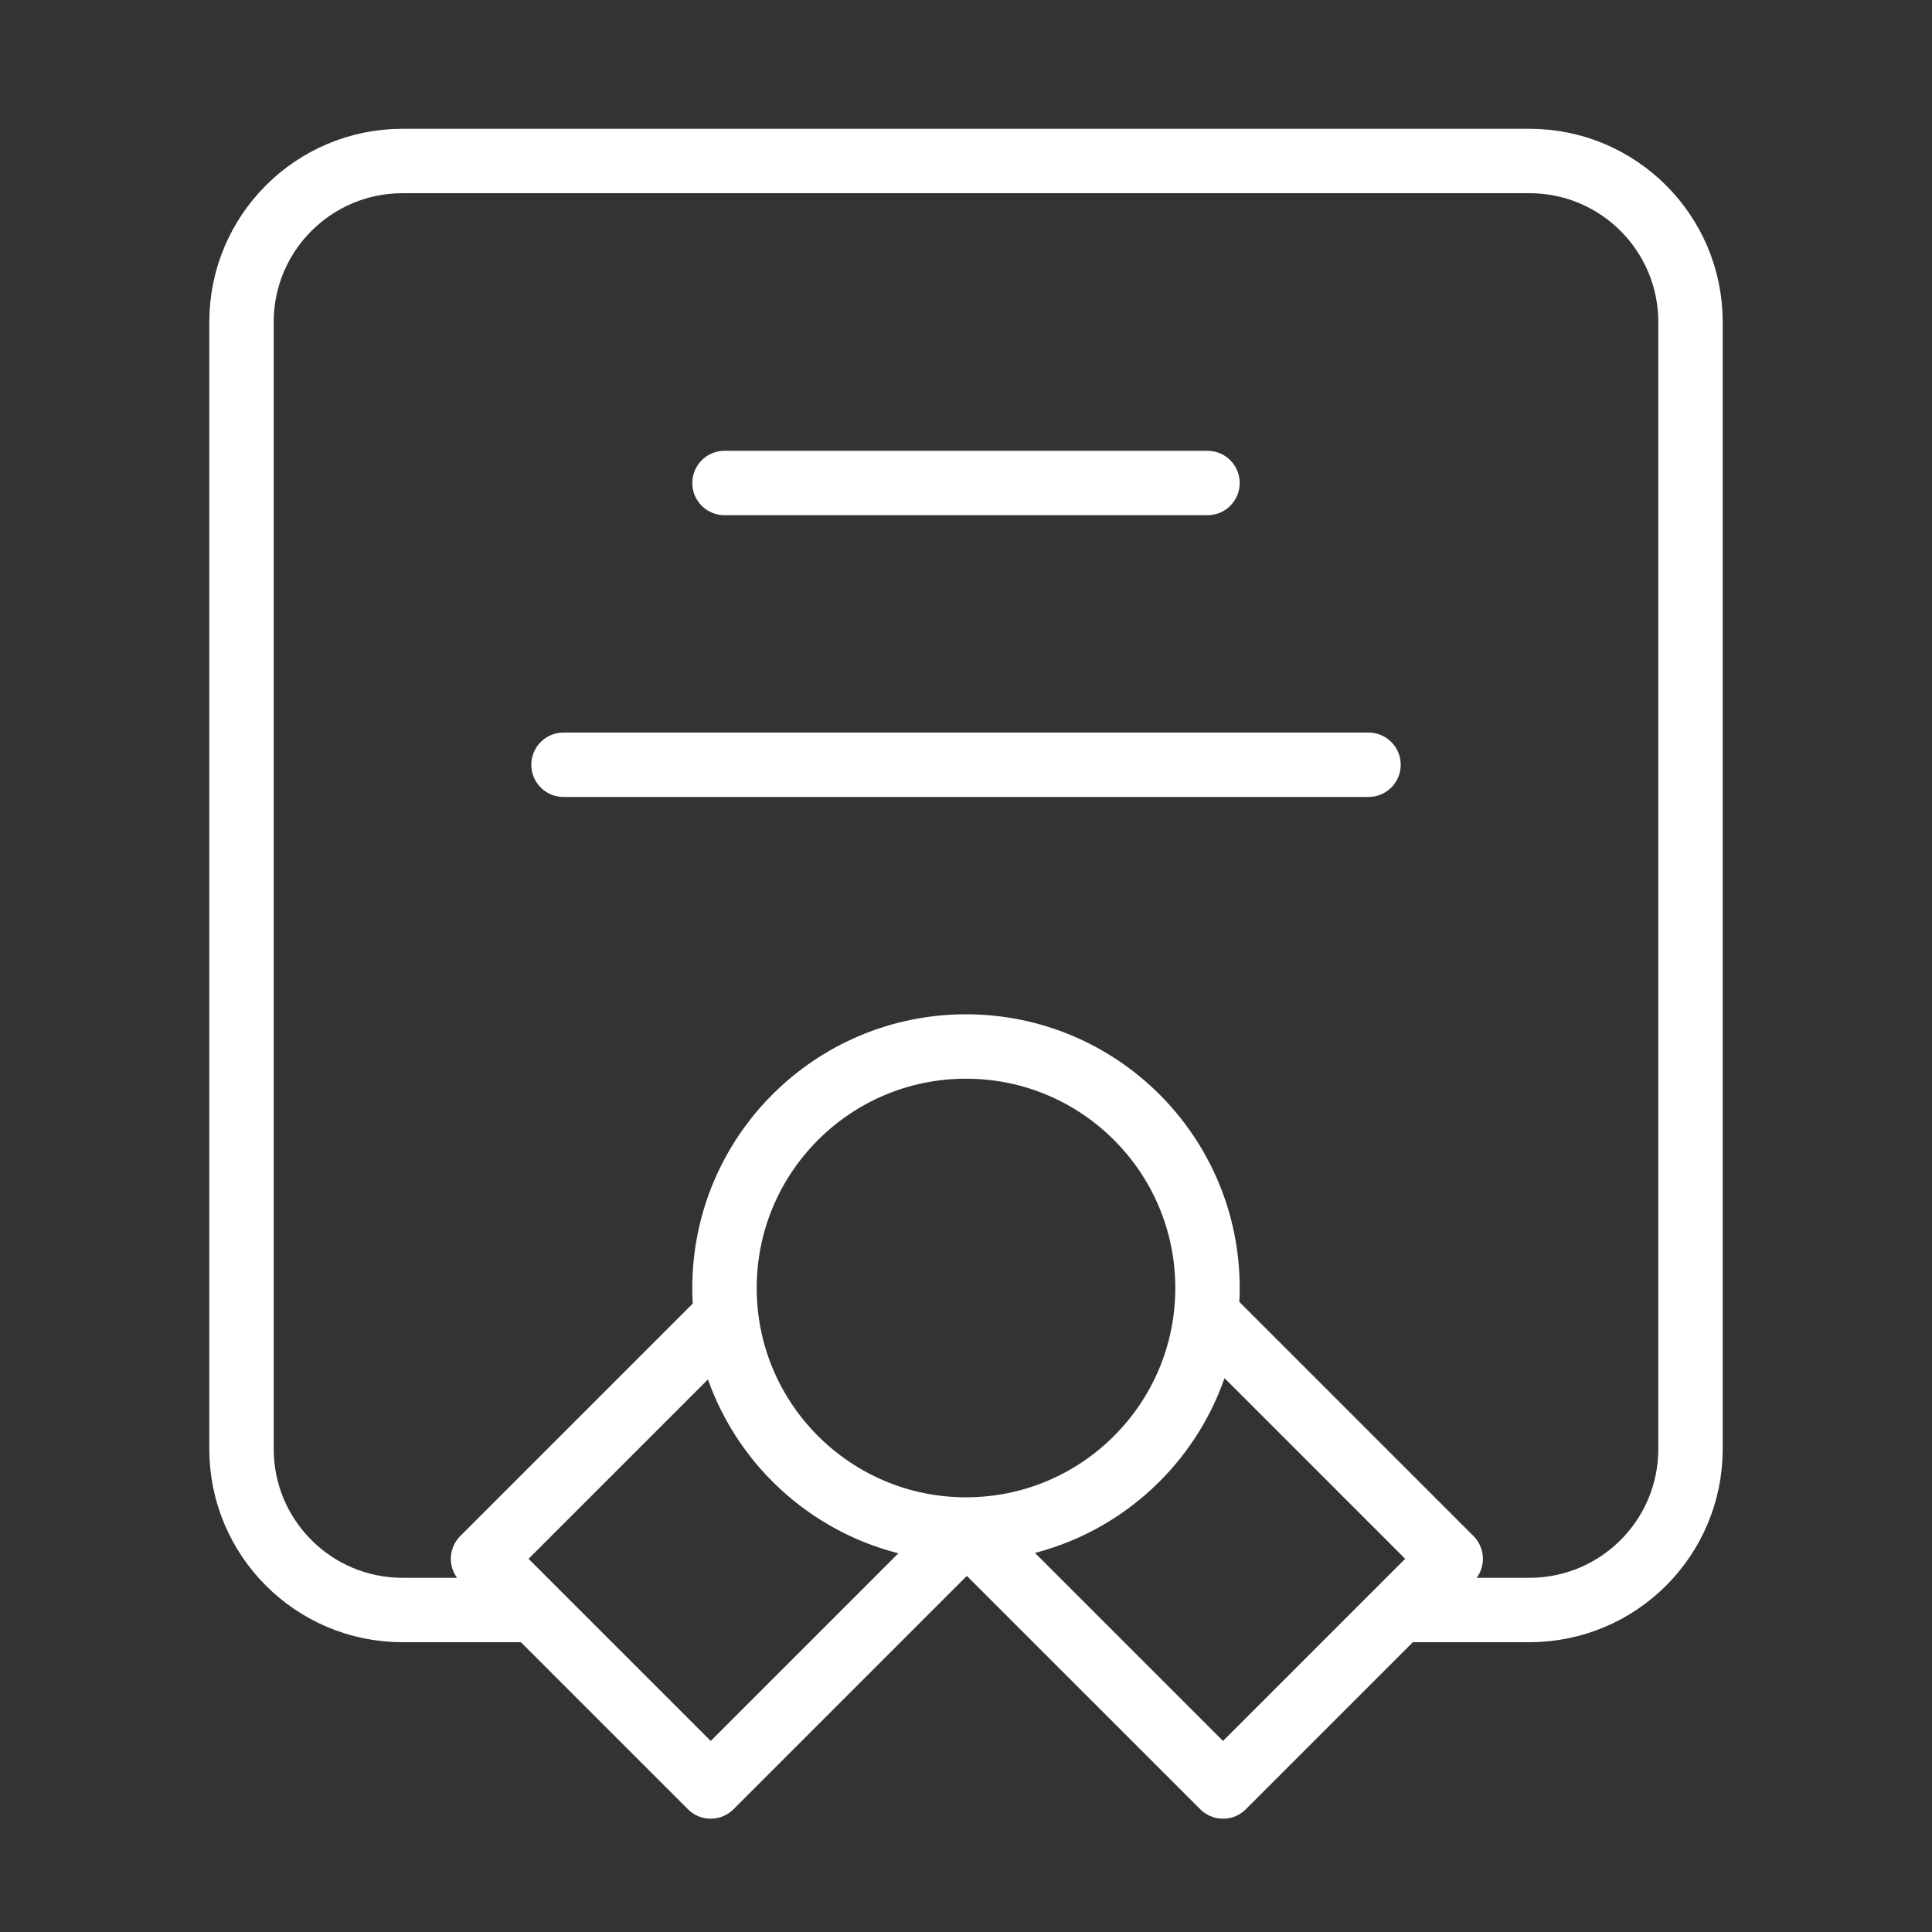 <?xml version="1.0" encoding="UTF-8"?> <svg xmlns="http://www.w3.org/2000/svg" width="60" height="60" viewBox="0 0 60 60" fill="none"><rect x="0" y="0" width="60" height="60" fill="#333333" stroke="none"/><path d="M16.25 50H12.5C9.739 50 7.5 47.761 7.5 45V10C7.5 7.239 9.739 5 12.5 5H47.5C50.261 5 52.5 7.239 52.5 10V45C52.5 47.761 50.261 50 47.5 50H43.75M30 47.5C34.142 47.5 37.5 44.142 37.5 40C37.5 35.858 34.142 32.5 30 32.5C25.858 32.5 22.5 35.858 22.5 40C22.5 44.142 25.858 47.5 30 47.5ZM30 47.5L30.054 47.499L22.072 55.481L15.001 48.41L22.549 40.862M30 47.5L37.982 55.481L45.053 48.41L37.505 40.862M22.5 15H37.5M17.5 23.75H42.5" stroke="white" stroke-width="2" stroke-linecap="round" stroke-linejoin="round"></path></svg> 